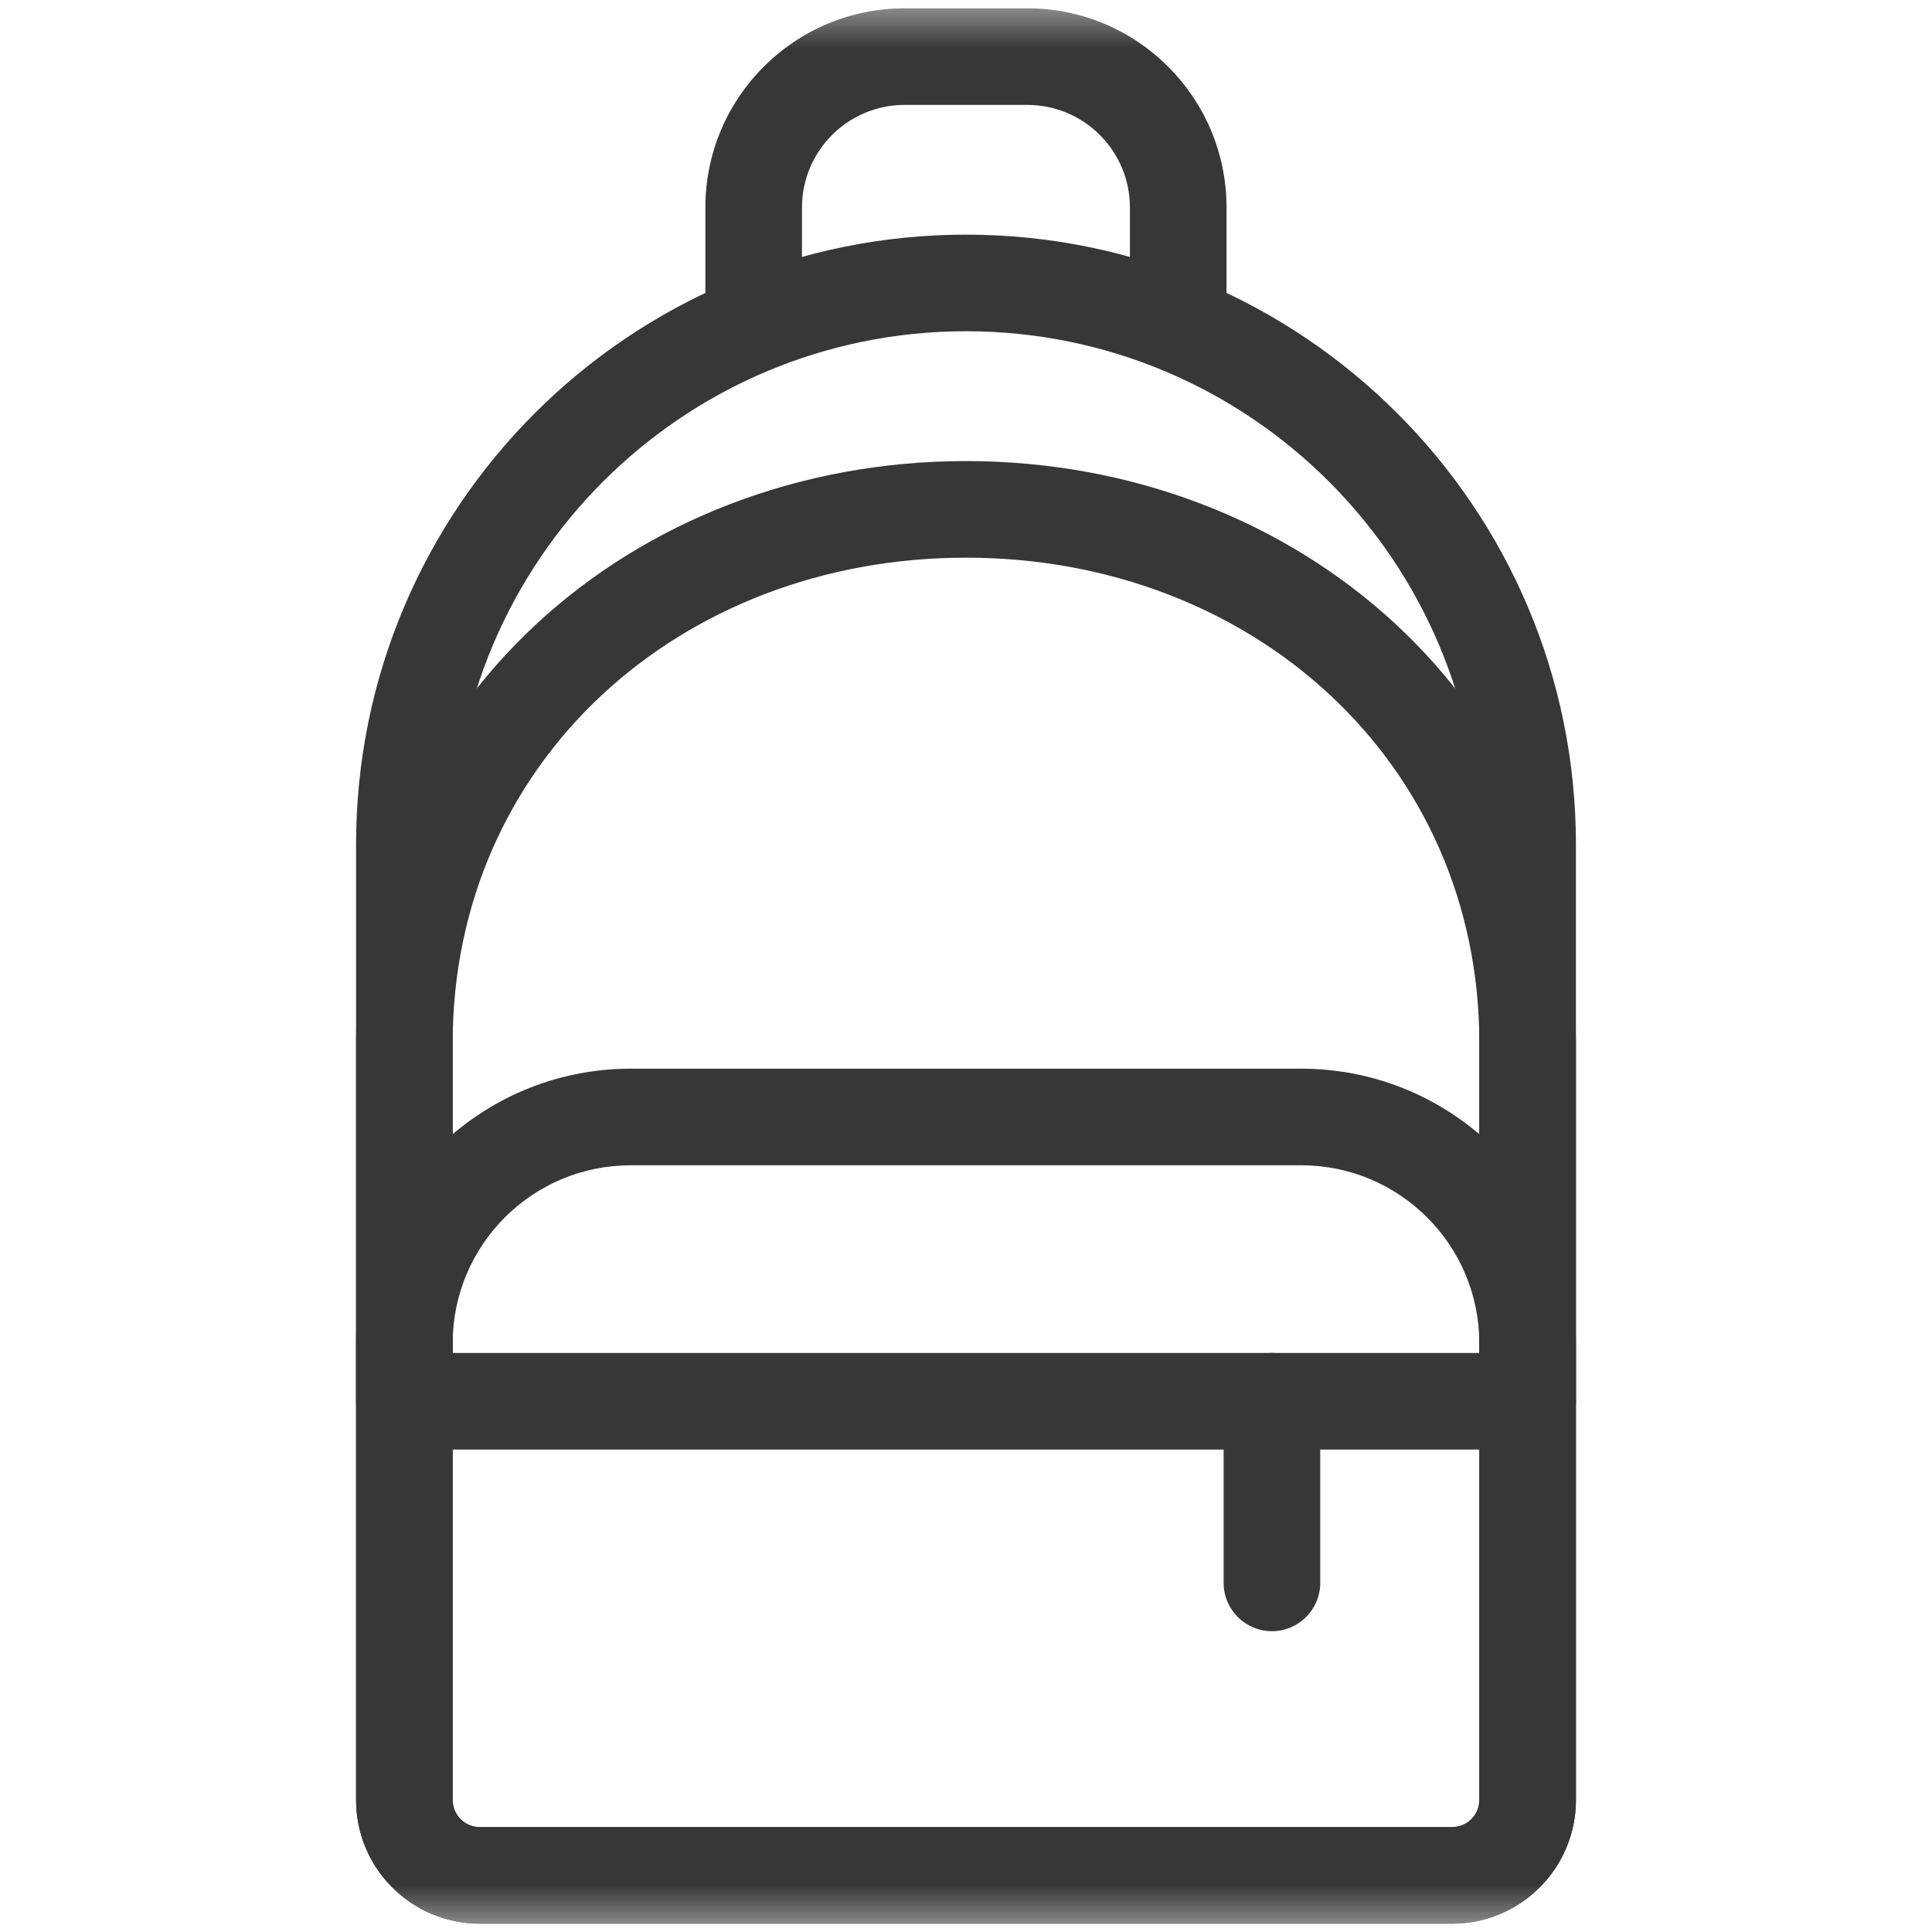 <svg width="20" height="20" viewBox="0 0 20 20" fill="none" xmlns="http://www.w3.org/2000/svg">
<mask id="mask0_2055_19361" style="mask-type:luminance" maskUnits="userSpaceOnUse" x="0" y="0" width="20" height="20">
<path d="M0 5.91278e-05H20V20H0V5.91278e-05Z" fill="white"/>
<path fill-rule="evenodd" clip-rule="evenodd" d="M20 5.91278e-05H0V20H20V5.91278e-05ZM19 19H1V1H19V19Z" fill="white"/>
</mask>
<g mask="url(#mask0_2055_19361)">
<path fill-rule="evenodd" clip-rule="evenodd" d="M3.686 18.633C3.686 19.34 4.259 19.914 4.967 19.914H15.033C15.74 19.914 16.314 19.34 16.314 18.633V8.743C16.314 5.256 13.487 2.429 10 2.429H10C6.512 2.429 3.686 5.256 3.686 8.743V18.633ZM4.967 18.914C4.811 18.914 4.686 18.788 4.686 18.633V8.743C4.686 5.809 7.065 3.429 10 3.429H10C12.935 3.429 15.314 5.809 15.314 8.743V18.633C15.314 18.788 15.188 18.914 15.033 18.914H4.967Z" fill="#373737"/>
<path fill-rule="evenodd" clip-rule="evenodd" d="M3.686 18.633C3.686 19.34 4.259 19.914 4.967 19.914H15.033C15.74 19.914 16.314 19.34 16.314 18.633V10.796C16.314 7.275 13.452 4.773 10 4.773C6.547 4.773 3.686 7.275 3.686 10.796V18.633ZM4.967 18.914C4.812 18.914 4.686 18.788 4.686 18.633V10.796C4.686 7.894 7.03 5.773 10 5.773C12.969 5.773 15.314 7.894 15.314 10.796V18.633C15.314 18.788 15.188 18.914 15.033 18.914H4.967Z" fill="#373737"/>
<path fill-rule="evenodd" clip-rule="evenodd" d="M3.686 14.506C3.686 14.782 3.909 15.006 4.186 15.006H15.814C16.09 15.006 16.314 14.782 16.314 14.506V13.907C16.314 12.336 15.041 11.063 13.47 11.063H6.529C4.959 11.063 3.686 12.336 3.686 13.907V14.506ZM4.686 14.006V13.907C4.686 12.888 5.511 12.063 6.529 12.063H13.47C14.488 12.063 15.314 12.888 15.314 13.907V14.006H4.686Z" fill="#373737"/>
<path fill-rule="evenodd" clip-rule="evenodd" d="M13.167 16.886C13.443 16.886 13.667 16.662 13.667 16.386V14.506C13.667 14.23 13.443 14.006 13.167 14.006C12.891 14.006 12.667 14.23 12.667 14.506V16.386C12.667 16.662 12.891 16.886 13.167 16.886Z" fill="#373737"/>
<path fill-rule="evenodd" clip-rule="evenodd" d="M7.802 3.762C8.079 3.762 8.302 3.538 8.302 3.262V2.149C8.302 1.562 8.778 1.086 9.365 1.086H10.634C11.221 1.086 11.697 1.562 11.697 2.149V3.262C11.697 3.538 11.921 3.762 12.197 3.762C12.473 3.762 12.697 3.538 12.697 3.262V2.149C12.697 1.009 11.773 0.086 10.634 0.086H9.365C8.226 0.086 7.302 1.009 7.302 2.149V3.262C7.302 3.538 7.526 3.762 7.802 3.762Z" fill="#373737"/>
</g>
</svg>
